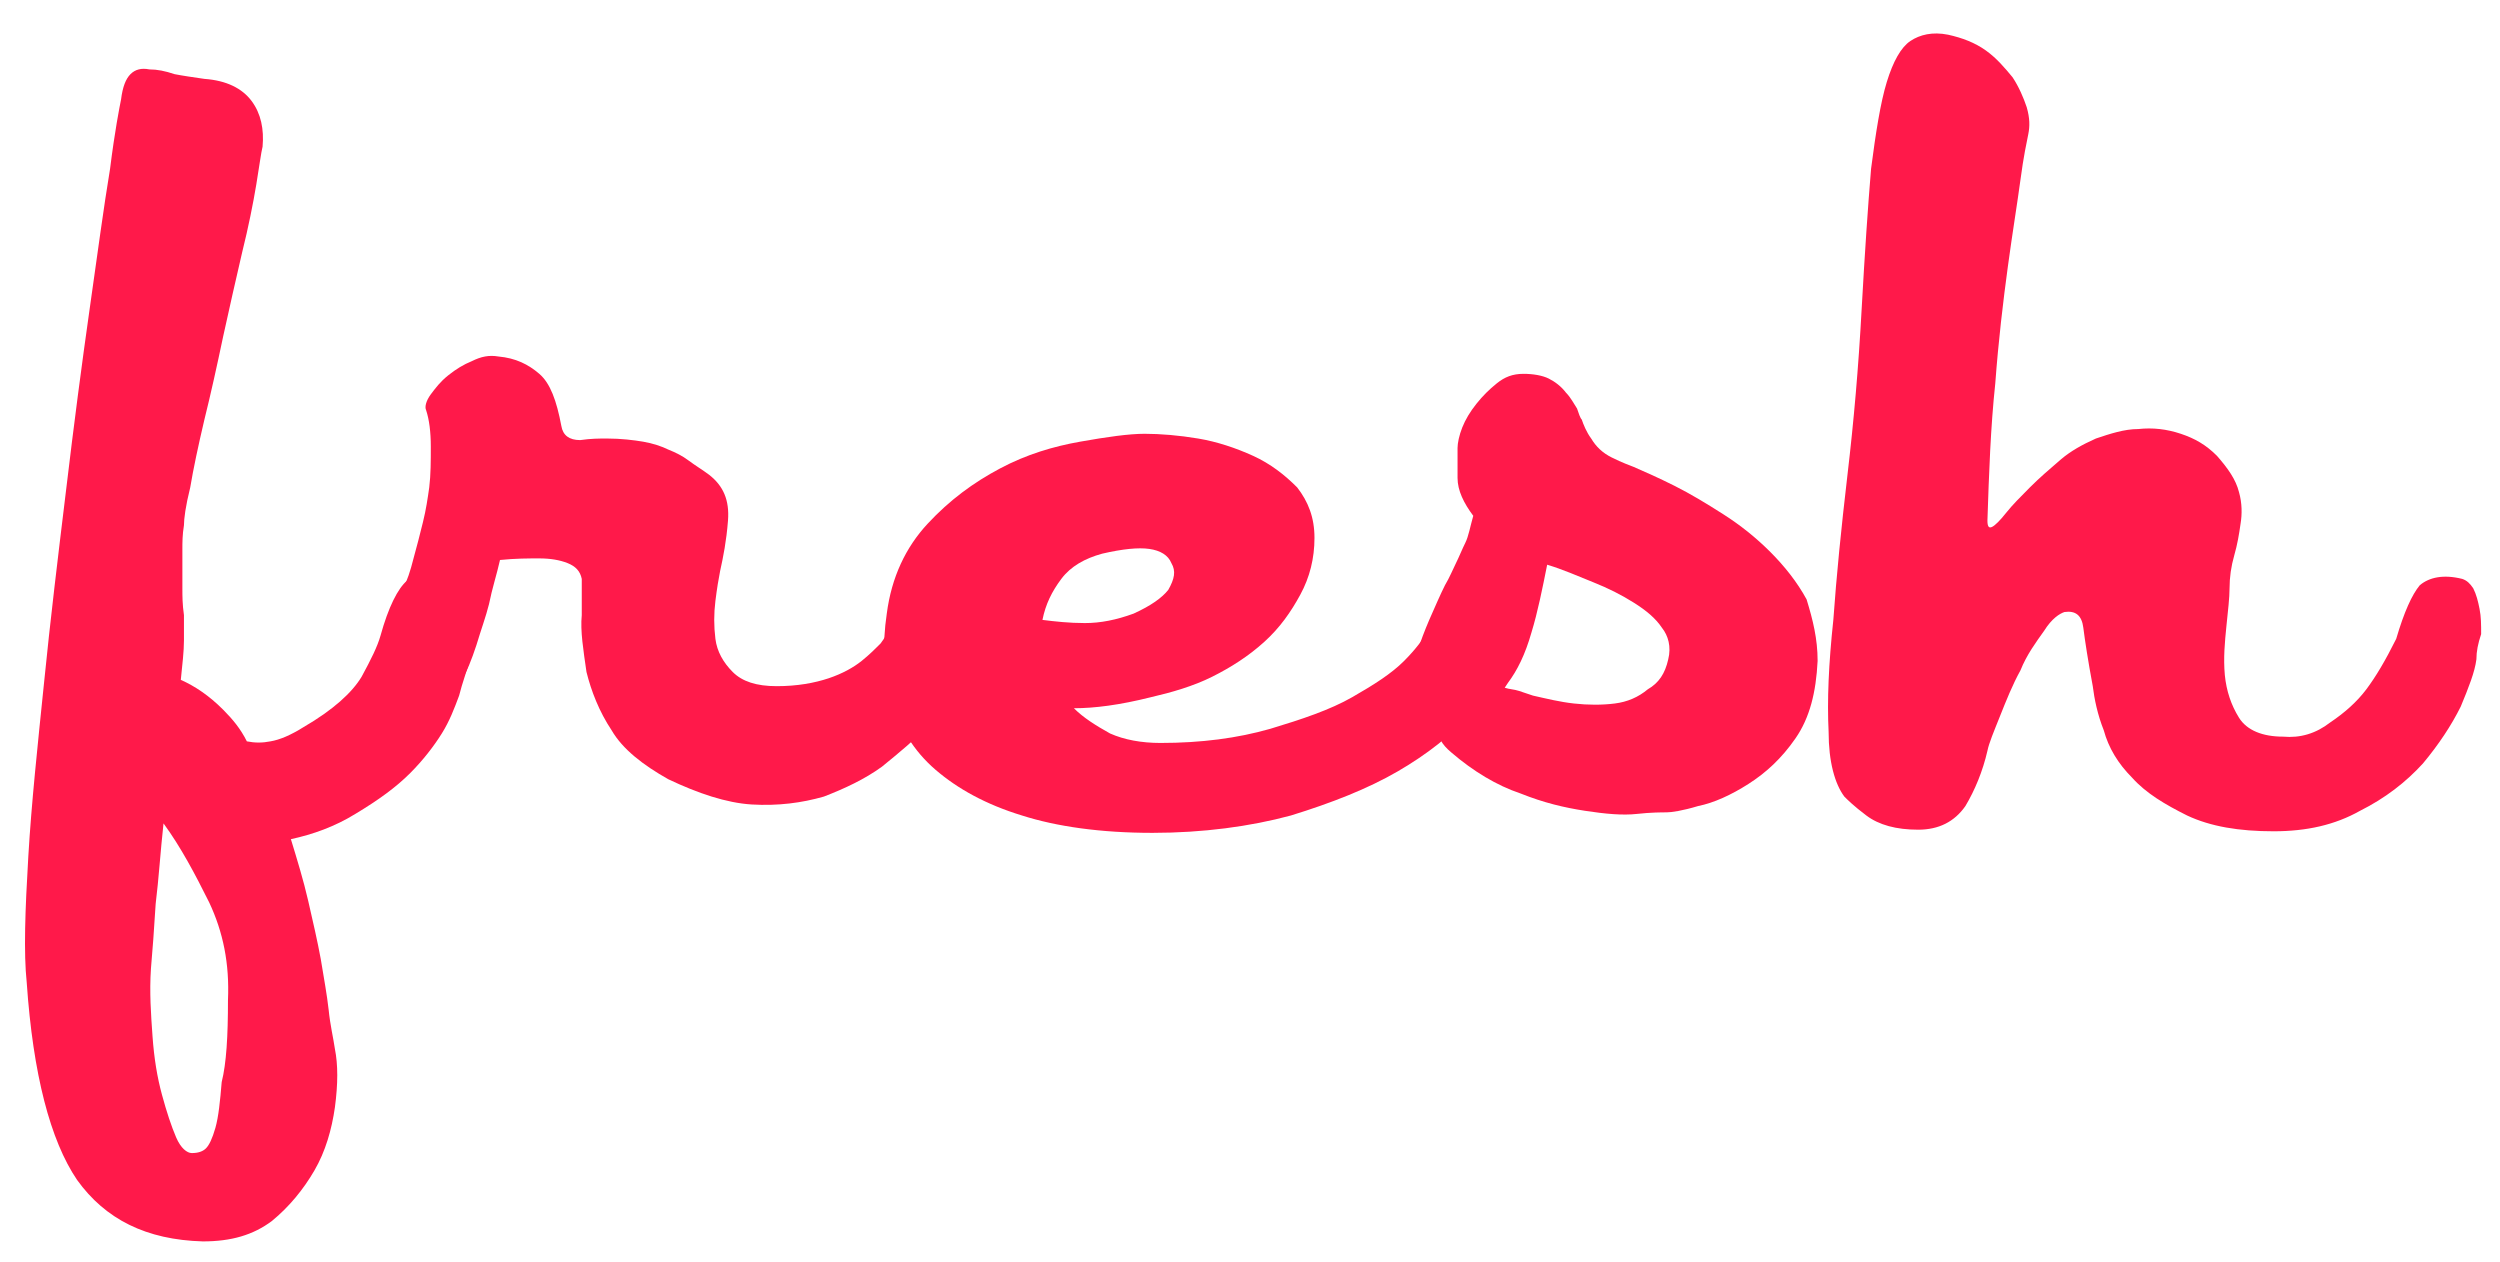 <svg width="105" height="53" viewBox="0 0 105 53" fill="none" xmlns="http://www.w3.org/2000/svg">
<path d="M19.745 27.692C19.613 28.156 19.415 28.686 19.283 29.216C19.085 29.746 18.887 30.276 18.556 30.806C18.226 31.336 17.764 31.933 17.236 32.462C16.641 33.059 15.915 33.589 14.924 34.185C14.066 34.715 13.141 35.046 12.217 35.245C12.481 36.106 12.745 36.968 12.943 37.829C13.141 38.69 13.339 39.551 13.472 40.28C13.604 41.075 13.736 41.804 13.802 42.4C13.868 43.062 14 43.593 14.066 44.056C14.198 44.719 14.198 45.514 14.066 46.508C13.934 47.435 13.67 48.362 13.207 49.157C12.745 49.953 12.151 50.681 11.424 51.278C10.632 51.874 9.707 52.139 8.519 52.139C6.141 52.072 4.424 51.211 3.236 49.555C2.113 47.899 1.387 45.116 1.123 41.274C0.99 40.015 1.056 38.226 1.189 35.974C1.321 33.721 1.585 31.27 1.849 28.686C2.113 26.036 2.443 23.32 2.773 20.604C3.104 17.821 3.434 15.304 3.764 12.985C4.094 10.666 4.358 8.679 4.623 7.089C4.821 5.499 5.019 4.505 5.085 4.174C5.151 3.644 5.283 3.313 5.481 3.114C5.679 2.915 5.943 2.849 6.273 2.915C6.604 2.915 6.934 2.981 7.33 3.114C7.66 3.18 8.123 3.246 8.585 3.313C9.509 3.379 10.17 3.71 10.566 4.24C10.962 4.77 11.094 5.433 11.028 6.161C10.962 6.426 10.896 6.956 10.764 7.751C10.632 8.546 10.434 9.54 10.17 10.6C9.906 11.726 9.641 12.919 9.377 14.111C9.113 15.37 8.849 16.562 8.585 17.622C8.321 18.749 8.123 19.676 7.99 20.471C7.792 21.266 7.726 21.796 7.726 22.061C7.66 22.459 7.66 22.79 7.66 23.055C7.66 23.32 7.66 23.585 7.66 23.85C7.66 24.115 7.66 24.38 7.66 24.711C7.66 25.043 7.66 25.374 7.726 25.837C7.726 26.102 7.726 26.434 7.726 26.898C7.726 27.361 7.66 27.891 7.594 28.554C8.189 28.819 8.783 29.216 9.377 29.812C9.773 30.21 10.104 30.608 10.368 31.137C10.698 31.204 11.028 31.204 11.358 31.137C11.755 31.071 12.217 30.872 12.745 30.541C14 29.812 14.792 29.084 15.189 28.421C15.585 27.692 15.849 27.163 15.981 26.699C16.311 25.506 16.707 24.711 17.104 24.38C17.5 24.049 18.16 23.983 18.953 24.181C19.151 24.247 19.283 24.38 19.415 24.645C19.547 24.91 19.613 25.241 19.679 25.573C19.745 25.904 19.745 26.301 19.745 26.633C19.811 27.096 19.811 27.427 19.745 27.692ZM9.575 42.002C9.641 40.479 9.377 39.154 8.783 37.895C8.189 36.703 7.594 35.576 6.868 34.583C6.736 35.775 6.67 36.901 6.538 37.961C6.472 39.021 6.406 39.949 6.34 40.678C6.273 41.671 6.34 42.599 6.406 43.526C6.472 44.454 6.604 45.249 6.802 45.977C7 46.706 7.198 47.303 7.396 47.766C7.594 48.23 7.858 48.429 8.056 48.429C8.321 48.429 8.519 48.362 8.651 48.23C8.783 48.097 8.915 47.833 9.047 47.369C9.179 46.905 9.245 46.242 9.311 45.447C9.509 44.653 9.575 43.526 9.575 42.002Z" fill="#FF194A"/>
<path d="M40.877 27.692C40.811 27.891 40.613 28.289 40.283 28.819C39.953 29.349 39.557 29.879 38.962 30.475C38.434 31.071 37.774 31.601 37.047 32.197C36.321 32.727 35.462 33.125 34.604 33.456C33.679 33.721 32.689 33.854 31.566 33.788C30.509 33.721 29.321 33.324 28.066 32.727C27.009 32.131 26.151 31.469 25.689 30.674C25.16 29.879 24.83 29.017 24.632 28.223C24.5 27.295 24.368 26.5 24.434 25.837C24.434 25.175 24.434 24.645 24.434 24.314C24.368 23.983 24.17 23.784 23.84 23.651C23.509 23.519 23.113 23.453 22.651 23.453C22.189 23.453 21.66 23.453 21 23.519C20.868 24.115 20.67 24.711 20.538 25.374C20.406 25.904 20.208 26.434 20.009 27.096C19.811 27.692 19.613 28.223 19.349 28.62C18.887 29.481 18.425 29.945 17.962 29.945C17.5 30.011 17.038 29.812 16.509 29.415C16.179 29.216 16.047 28.951 15.981 28.62C15.915 28.289 15.915 27.891 15.981 27.56C16.047 27.163 16.113 26.831 16.245 26.5C16.377 26.169 16.443 25.904 16.509 25.705C16.576 25.506 16.708 25.175 16.906 24.777C17.104 24.38 17.236 23.983 17.368 23.453C17.5 22.989 17.632 22.459 17.764 21.929C17.896 21.399 17.962 20.935 18.028 20.471C18.094 19.941 18.094 19.345 18.094 18.749C18.094 18.152 18.028 17.622 17.896 17.225C17.83 17.093 17.896 16.828 18.094 16.562C18.293 16.297 18.491 16.032 18.821 15.768C19.151 15.502 19.481 15.304 19.811 15.171C20.208 14.973 20.538 14.906 20.934 14.973C21.66 15.039 22.189 15.304 22.651 15.701C23.113 16.099 23.377 16.828 23.576 17.887C23.642 18.285 23.906 18.484 24.368 18.484C24.83 18.418 25.16 18.418 25.491 18.418C26.085 18.418 26.613 18.484 27.009 18.55C27.406 18.616 27.802 18.749 28.066 18.881C28.396 19.014 28.66 19.146 28.925 19.345C29.189 19.544 29.519 19.742 29.783 19.941C30.377 20.405 30.642 21.001 30.576 21.863C30.509 22.724 30.377 23.386 30.245 23.983C30.179 24.314 30.113 24.711 30.047 25.241C29.981 25.771 29.981 26.301 30.047 26.831C30.113 27.361 30.377 27.825 30.774 28.223C31.17 28.62 31.764 28.819 32.623 28.819C33.481 28.819 34.208 28.686 34.802 28.488C35.396 28.289 35.858 28.024 36.189 27.759C36.519 27.494 36.783 27.229 36.981 27.03C37.179 26.765 37.245 26.633 37.245 26.566C37.642 25.44 38.038 24.711 38.434 24.314C38.83 23.983 39.425 23.85 40.283 24.049C40.679 24.115 41.01 24.512 41.142 25.175C41.208 26.036 41.142 26.831 40.877 27.692Z" fill="#FF194A"/>
<path d="M63.396 27.692C63.066 28.421 62.538 29.216 61.745 30.011C60.953 30.872 59.962 31.668 58.708 32.396C57.453 33.125 55.934 33.721 54.217 34.251C52.5 34.715 50.519 34.98 48.406 34.98C46.226 34.98 44.377 34.715 42.925 34.251C41.406 33.788 40.217 33.125 39.292 32.33C38.368 31.535 37.773 30.541 37.443 29.415C37.113 28.289 37.047 27.096 37.245 25.771C37.443 24.247 38.038 22.989 38.962 21.995C39.887 21.001 40.877 20.273 42 19.676C43.123 19.08 44.245 18.749 45.368 18.55C46.49 18.351 47.415 18.219 48.075 18.219C48.736 18.219 49.528 18.285 50.321 18.418C51.113 18.55 51.906 18.815 52.632 19.146C53.358 19.477 53.953 19.941 54.481 20.471C54.943 21.067 55.208 21.73 55.208 22.591C55.208 23.453 55.009 24.247 54.613 24.976C54.217 25.705 53.755 26.367 53.094 26.964C52.434 27.56 51.708 28.024 50.915 28.421C50.123 28.819 49.198 29.084 48.34 29.282C47.019 29.614 45.962 29.746 45.104 29.746C45.5 30.144 46.028 30.475 46.623 30.806C47.217 31.071 47.943 31.204 48.736 31.204C50.453 31.204 51.972 31.005 53.358 30.608C54.679 30.21 55.868 29.812 56.792 29.282C57.717 28.753 58.443 28.289 58.972 27.759C59.5 27.229 59.764 26.831 59.896 26.633C60.292 25.573 60.689 24.844 61.019 24.446C61.349 24.115 61.943 23.983 62.802 24.181C63.198 24.247 63.528 24.645 63.66 25.308C63.792 26.102 63.726 26.898 63.396 27.692ZM49.198 23.651C49.066 23.32 48.736 23.121 48.273 23.055C47.811 22.989 47.151 23.055 46.292 23.254C45.566 23.453 44.972 23.784 44.575 24.314C44.179 24.844 43.915 25.374 43.783 26.036C44.311 26.102 44.906 26.169 45.566 26.169C46.226 26.169 46.887 26.036 47.613 25.771C48.34 25.44 48.802 25.109 49.066 24.777C49.33 24.314 49.396 23.983 49.198 23.651Z" fill="#FF194A"/>
<path d="M76.34 27.759C76.274 29.084 76.009 30.144 75.415 31.005C74.821 31.866 74.16 32.462 73.434 32.926C72.707 33.39 71.981 33.721 71.321 33.854C70.66 34.053 70.198 34.119 70 34.119C69.802 34.119 69.34 34.119 68.745 34.185C68.151 34.251 67.424 34.185 66.566 34.053C65.707 33.92 64.849 33.721 63.858 33.324C62.868 32.992 61.877 32.396 60.953 31.601C60.557 31.27 60.358 30.939 60.358 30.475C60.16 30.409 59.962 30.343 59.764 30.144C59.368 29.746 59.236 29.216 59.302 28.488C59.368 27.759 59.632 26.964 60.028 26.036C60.292 25.44 60.49 24.976 60.689 24.579C60.887 24.247 61.019 23.916 61.151 23.651C61.283 23.386 61.415 23.055 61.547 22.79C61.679 22.525 61.745 22.128 61.877 21.664C61.481 21.134 61.217 20.604 61.217 20.074C61.217 19.544 61.217 19.146 61.217 18.815C61.217 18.616 61.283 18.285 61.415 17.954C61.547 17.622 61.745 17.291 62.009 16.96C62.274 16.629 62.538 16.364 62.868 16.099C63.198 15.834 63.528 15.701 63.99 15.701C64.387 15.701 64.783 15.768 65.047 15.9C65.311 16.032 65.575 16.231 65.774 16.496C65.972 16.695 66.104 16.96 66.236 17.159C66.302 17.358 66.368 17.556 66.434 17.622C66.5 17.821 66.632 18.152 66.83 18.418C67.028 18.749 67.292 19.014 67.689 19.212C67.821 19.279 68.085 19.411 68.613 19.61C69.075 19.809 69.67 20.074 70.33 20.405C70.99 20.736 71.651 21.134 72.377 21.598C73.104 22.061 73.764 22.591 74.359 23.188C74.953 23.784 75.481 24.446 75.877 25.175C76.141 26.036 76.34 26.831 76.34 27.759ZM70.066 27.692C70.198 27.163 70.066 26.699 69.802 26.367C69.538 25.97 69.141 25.639 68.613 25.308C68.085 24.976 67.557 24.711 66.896 24.446C66.236 24.181 65.641 23.916 64.981 23.718C64.783 24.711 64.585 25.705 64.321 26.566C64.057 27.494 63.726 28.156 63.33 28.686L63.198 28.885C63.396 28.951 63.594 28.951 63.792 29.017C63.99 29.084 64.189 29.15 64.387 29.216C64.981 29.349 65.509 29.481 66.104 29.547C66.698 29.614 67.292 29.614 67.821 29.547C68.349 29.481 68.811 29.282 69.207 28.951C69.67 28.686 69.934 28.289 70.066 27.692Z" fill="#FF194A"/>
<path d="M104.009 27.692C103.943 28.223 103.679 28.885 103.349 29.68C102.953 30.475 102.425 31.27 101.764 32.065C101.038 32.86 100.179 33.523 99.123 34.053C98.066 34.649 96.877 34.914 95.491 34.914C94.038 34.914 92.849 34.715 91.859 34.251C90.934 33.788 90.141 33.324 89.547 32.661C88.953 32.065 88.557 31.402 88.359 30.674C88.094 30.011 87.962 29.349 87.896 28.819C87.698 27.759 87.566 26.898 87.5 26.367C87.434 25.837 87.17 25.639 86.707 25.705C86.509 25.771 86.179 25.97 85.849 26.5C85.519 26.964 85.123 27.494 84.859 28.156C84.528 28.753 84.264 29.415 84 30.078C83.736 30.74 83.538 31.204 83.472 31.535C83.274 32.396 82.943 33.191 82.547 33.854C82.085 34.516 81.424 34.847 80.566 34.847C79.641 34.847 78.915 34.649 78.387 34.251C77.859 33.854 77.594 33.589 77.462 33.456C77.066 32.926 76.802 31.999 76.802 30.74C76.736 29.415 76.802 27.891 77 26.036C77.132 24.181 77.33 22.194 77.594 19.941C77.859 17.689 78.057 15.436 78.189 12.985C78.321 10.6 78.453 8.679 78.585 7.089C78.783 5.565 78.981 4.306 79.245 3.445C79.509 2.584 79.84 1.988 80.236 1.722C80.632 1.458 81.16 1.325 81.821 1.458C82.415 1.59 82.943 1.789 83.406 2.12C83.868 2.451 84.198 2.849 84.528 3.246C84.792 3.644 84.99 4.107 85.123 4.505C85.255 4.969 85.255 5.3 85.189 5.631C85.123 5.963 84.99 6.559 84.859 7.553C84.726 8.546 84.528 9.739 84.33 11.196C84.132 12.654 83.934 14.31 83.802 16.099C83.604 17.954 83.538 19.875 83.472 21.863C83.472 22.128 83.538 22.194 83.67 22.128C83.802 22.061 84 21.863 84.264 21.531C84.528 21.2 84.859 20.869 85.255 20.471C85.651 20.074 86.113 19.676 86.576 19.279C86.972 18.948 87.434 18.683 88.028 18.418C88.623 18.219 89.217 18.02 89.811 18.02C90.406 17.954 91 18.02 91.594 18.219C92.189 18.418 92.651 18.683 93.113 19.146C93.576 19.676 93.906 20.14 94.038 20.67C94.17 21.134 94.17 21.598 94.104 21.995C94.038 22.459 93.972 22.856 93.84 23.32C93.707 23.784 93.641 24.247 93.641 24.711C93.641 25.109 93.576 25.639 93.509 26.301C93.443 26.964 93.377 27.626 93.443 28.355C93.509 29.017 93.707 29.614 94.038 30.144C94.368 30.674 95.028 30.939 95.887 30.939C96.613 31.005 97.274 30.806 97.868 30.343C98.462 29.945 98.99 29.481 99.387 28.951C99.783 28.421 100.179 27.759 100.641 26.831C100.972 25.705 101.302 24.976 101.632 24.579C102.028 24.247 102.623 24.115 103.415 24.314C103.613 24.38 103.745 24.512 103.877 24.711C104.009 24.976 104.075 25.241 104.141 25.573C104.208 25.904 104.208 26.235 104.208 26.633C104.075 27.03 104.009 27.361 104.009 27.692Z" fill="#FF194A"/>
</svg>
